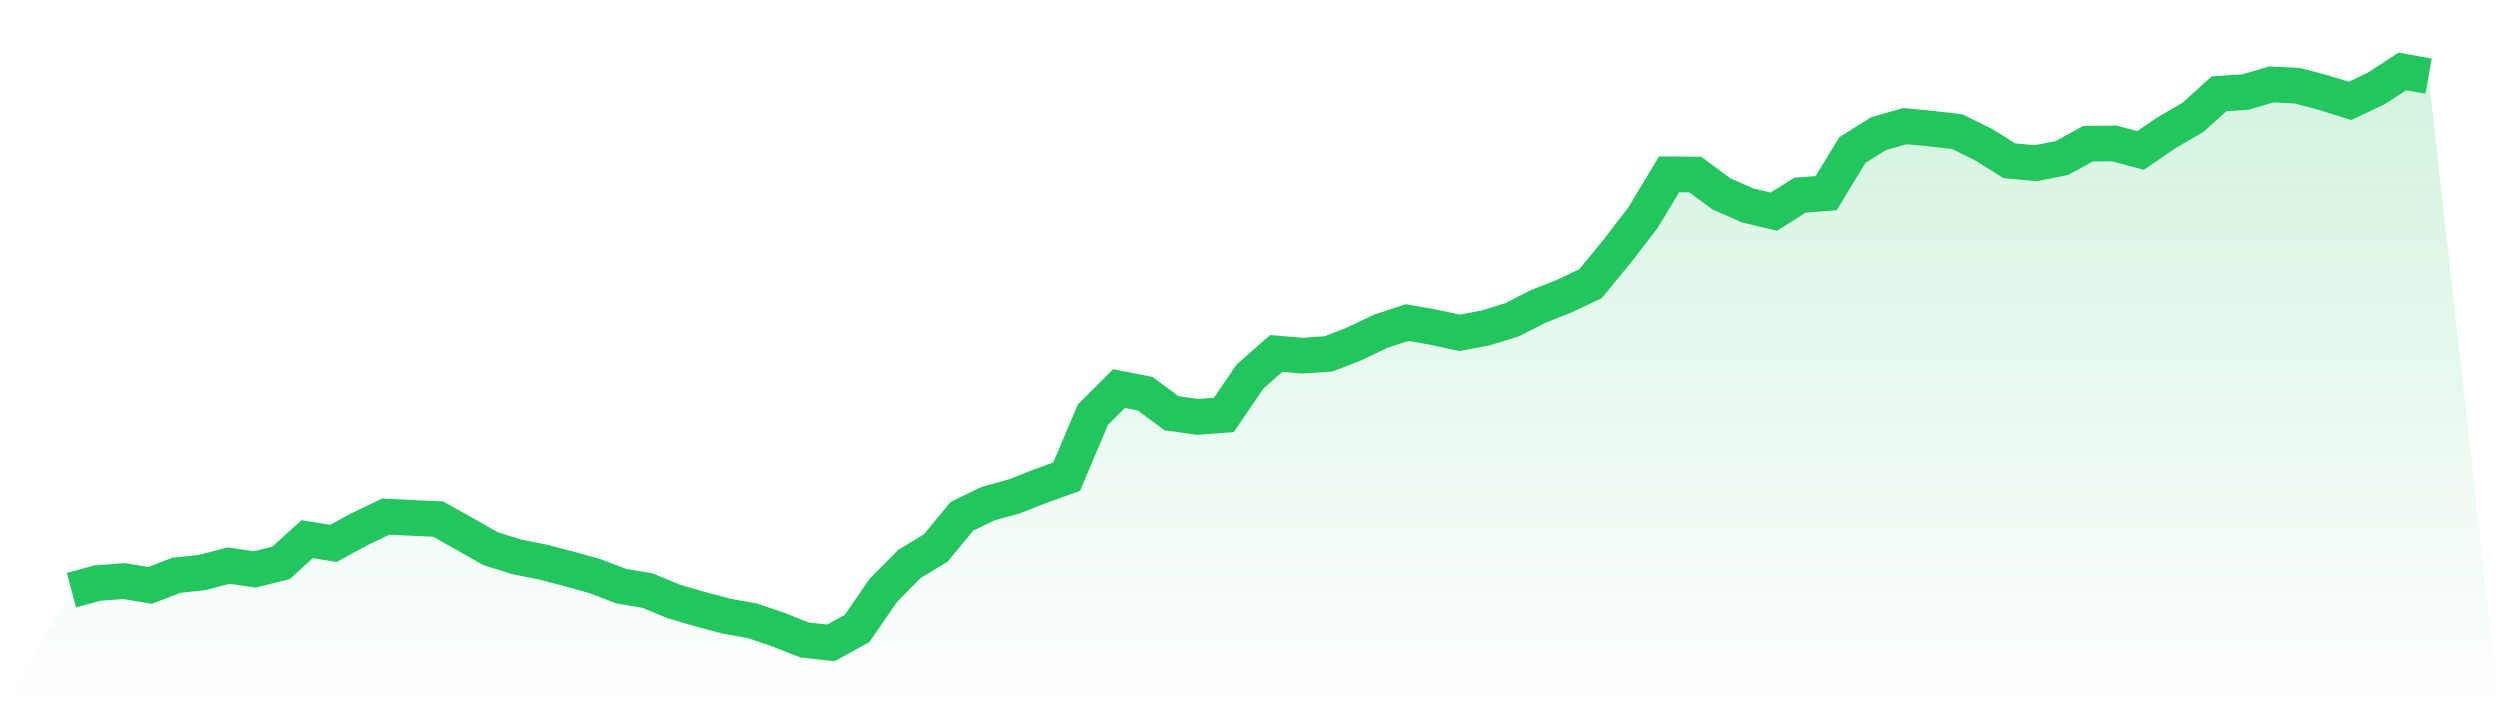 <svg viewBox="0 0 140 40" xmlns="http://www.w3.org/2000/svg">
<defs>
<linearGradient id="gradient" x1="0" x2="0" y1="0" y2="1">
<stop offset="0%" stop-color="#22c55e" stop-opacity="0.2"/>
<stop offset="100%" stop-color="#22c55e" stop-opacity="0"/>
</linearGradient>
</defs>
<path d="M4,33.047 L4,33.047 L5.467,32.65 L6.933,32.539 L8.4,32.781 L9.867,32.219 L11.333,32.059 L12.8,31.673 L14.267,31.888 L15.733,31.524 L17.2,30.194 L18.667,30.43 L20.133,29.635 L21.6,28.929 L23.067,29.002 L24.533,29.067 L26,29.89 L27.467,30.723 L28.933,31.182 L30.4,31.475 L31.867,31.858 L33.333,32.268 L34.8,32.827 L36.267,33.074 L37.733,33.682 L39.2,34.111 L40.667,34.502 L42.133,34.765 L43.6,35.264 L45.067,35.843 L46.533,36 L48,35.191 L49.467,33.058 L50.933,31.578 L52.4,30.688 L53.867,28.91 L55.333,28.202 L56.8,27.797 L58.267,27.219 L59.733,26.692 L61.2,23.226 L62.667,21.76 L64.133,22.048 L65.6,23.139 L67.067,23.345 L68.533,23.237 L70,21.084 L71.467,19.795 L72.933,19.917 L74.4,19.817 L75.867,19.244 L77.333,18.544 L78.8,18.063 L80.267,18.321 L81.733,18.639 L83.2,18.362 L84.667,17.911 L86.133,17.162 L87.6,16.581 L89.067,15.886 L90.533,14.103 L92,12.197 L93.467,9.763 L94.933,9.774 L96.4,10.857 L97.867,11.503 L99.333,11.853 L100.8,10.93 L102.267,10.813 L103.733,8.4 L105.2,7.483 L106.667,7.062 L108.133,7.203 L109.6,7.371 L111.067,8.093 L112.533,9.003 L114,9.141 L115.467,8.848 L116.933,8.044 L118.4,8.034 L119.867,8.427 L121.333,7.426 L122.8,6.576 L124.267,5.249 L125.733,5.156 L127.2,4.727 L128.667,4.803 L130.133,5.192 L131.6,5.65 L133.067,4.953 L134.533,4 L136,4.263 L140,40 L0,40 z" fill="url(#gradient)"/>
<path d="M4,33.047 L4,33.047 L5.467,32.65 L6.933,32.539 L8.4,32.781 L9.867,32.219 L11.333,32.059 L12.8,31.673 L14.267,31.888 L15.733,31.524 L17.2,30.194 L18.667,30.43 L20.133,29.635 L21.6,28.929 L23.067,29.002 L24.533,29.067 L26,29.89 L27.467,30.723 L28.933,31.182 L30.4,31.475 L31.867,31.858 L33.333,32.268 L34.8,32.827 L36.267,33.074 L37.733,33.682 L39.2,34.111 L40.667,34.502 L42.133,34.765 L43.6,35.264 L45.067,35.843 L46.533,36 L48,35.191 L49.467,33.058 L50.933,31.578 L52.4,30.688 L53.867,28.91 L55.333,28.202 L56.8,27.797 L58.267,27.219 L59.733,26.692 L61.2,23.226 L62.667,21.76 L64.133,22.048 L65.6,23.139 L67.067,23.345 L68.533,23.237 L70,21.084 L71.467,19.795 L72.933,19.917 L74.4,19.817 L75.867,19.244 L77.333,18.544 L78.8,18.063 L80.267,18.321 L81.733,18.639 L83.2,18.362 L84.667,17.911 L86.133,17.162 L87.6,16.581 L89.067,15.886 L90.533,14.103 L92,12.197 L93.467,9.763 L94.933,9.774 L96.4,10.857 L97.867,11.503 L99.333,11.853 L100.8,10.93 L102.267,10.813 L103.733,8.4 L105.2,7.483 L106.667,7.062 L108.133,7.203 L109.6,7.371 L111.067,8.093 L112.533,9.003 L114,9.141 L115.467,8.848 L116.933,8.044 L118.4,8.034 L119.867,8.427 L121.333,7.426 L122.8,6.576 L124.267,5.249 L125.733,5.156 L127.2,4.727 L128.667,4.803 L130.133,5.192 L131.6,5.65 L133.067,4.953 L134.533,4 L136,4.263" fill="none" stroke="#22c55e" stroke-width="2"/>
</svg>